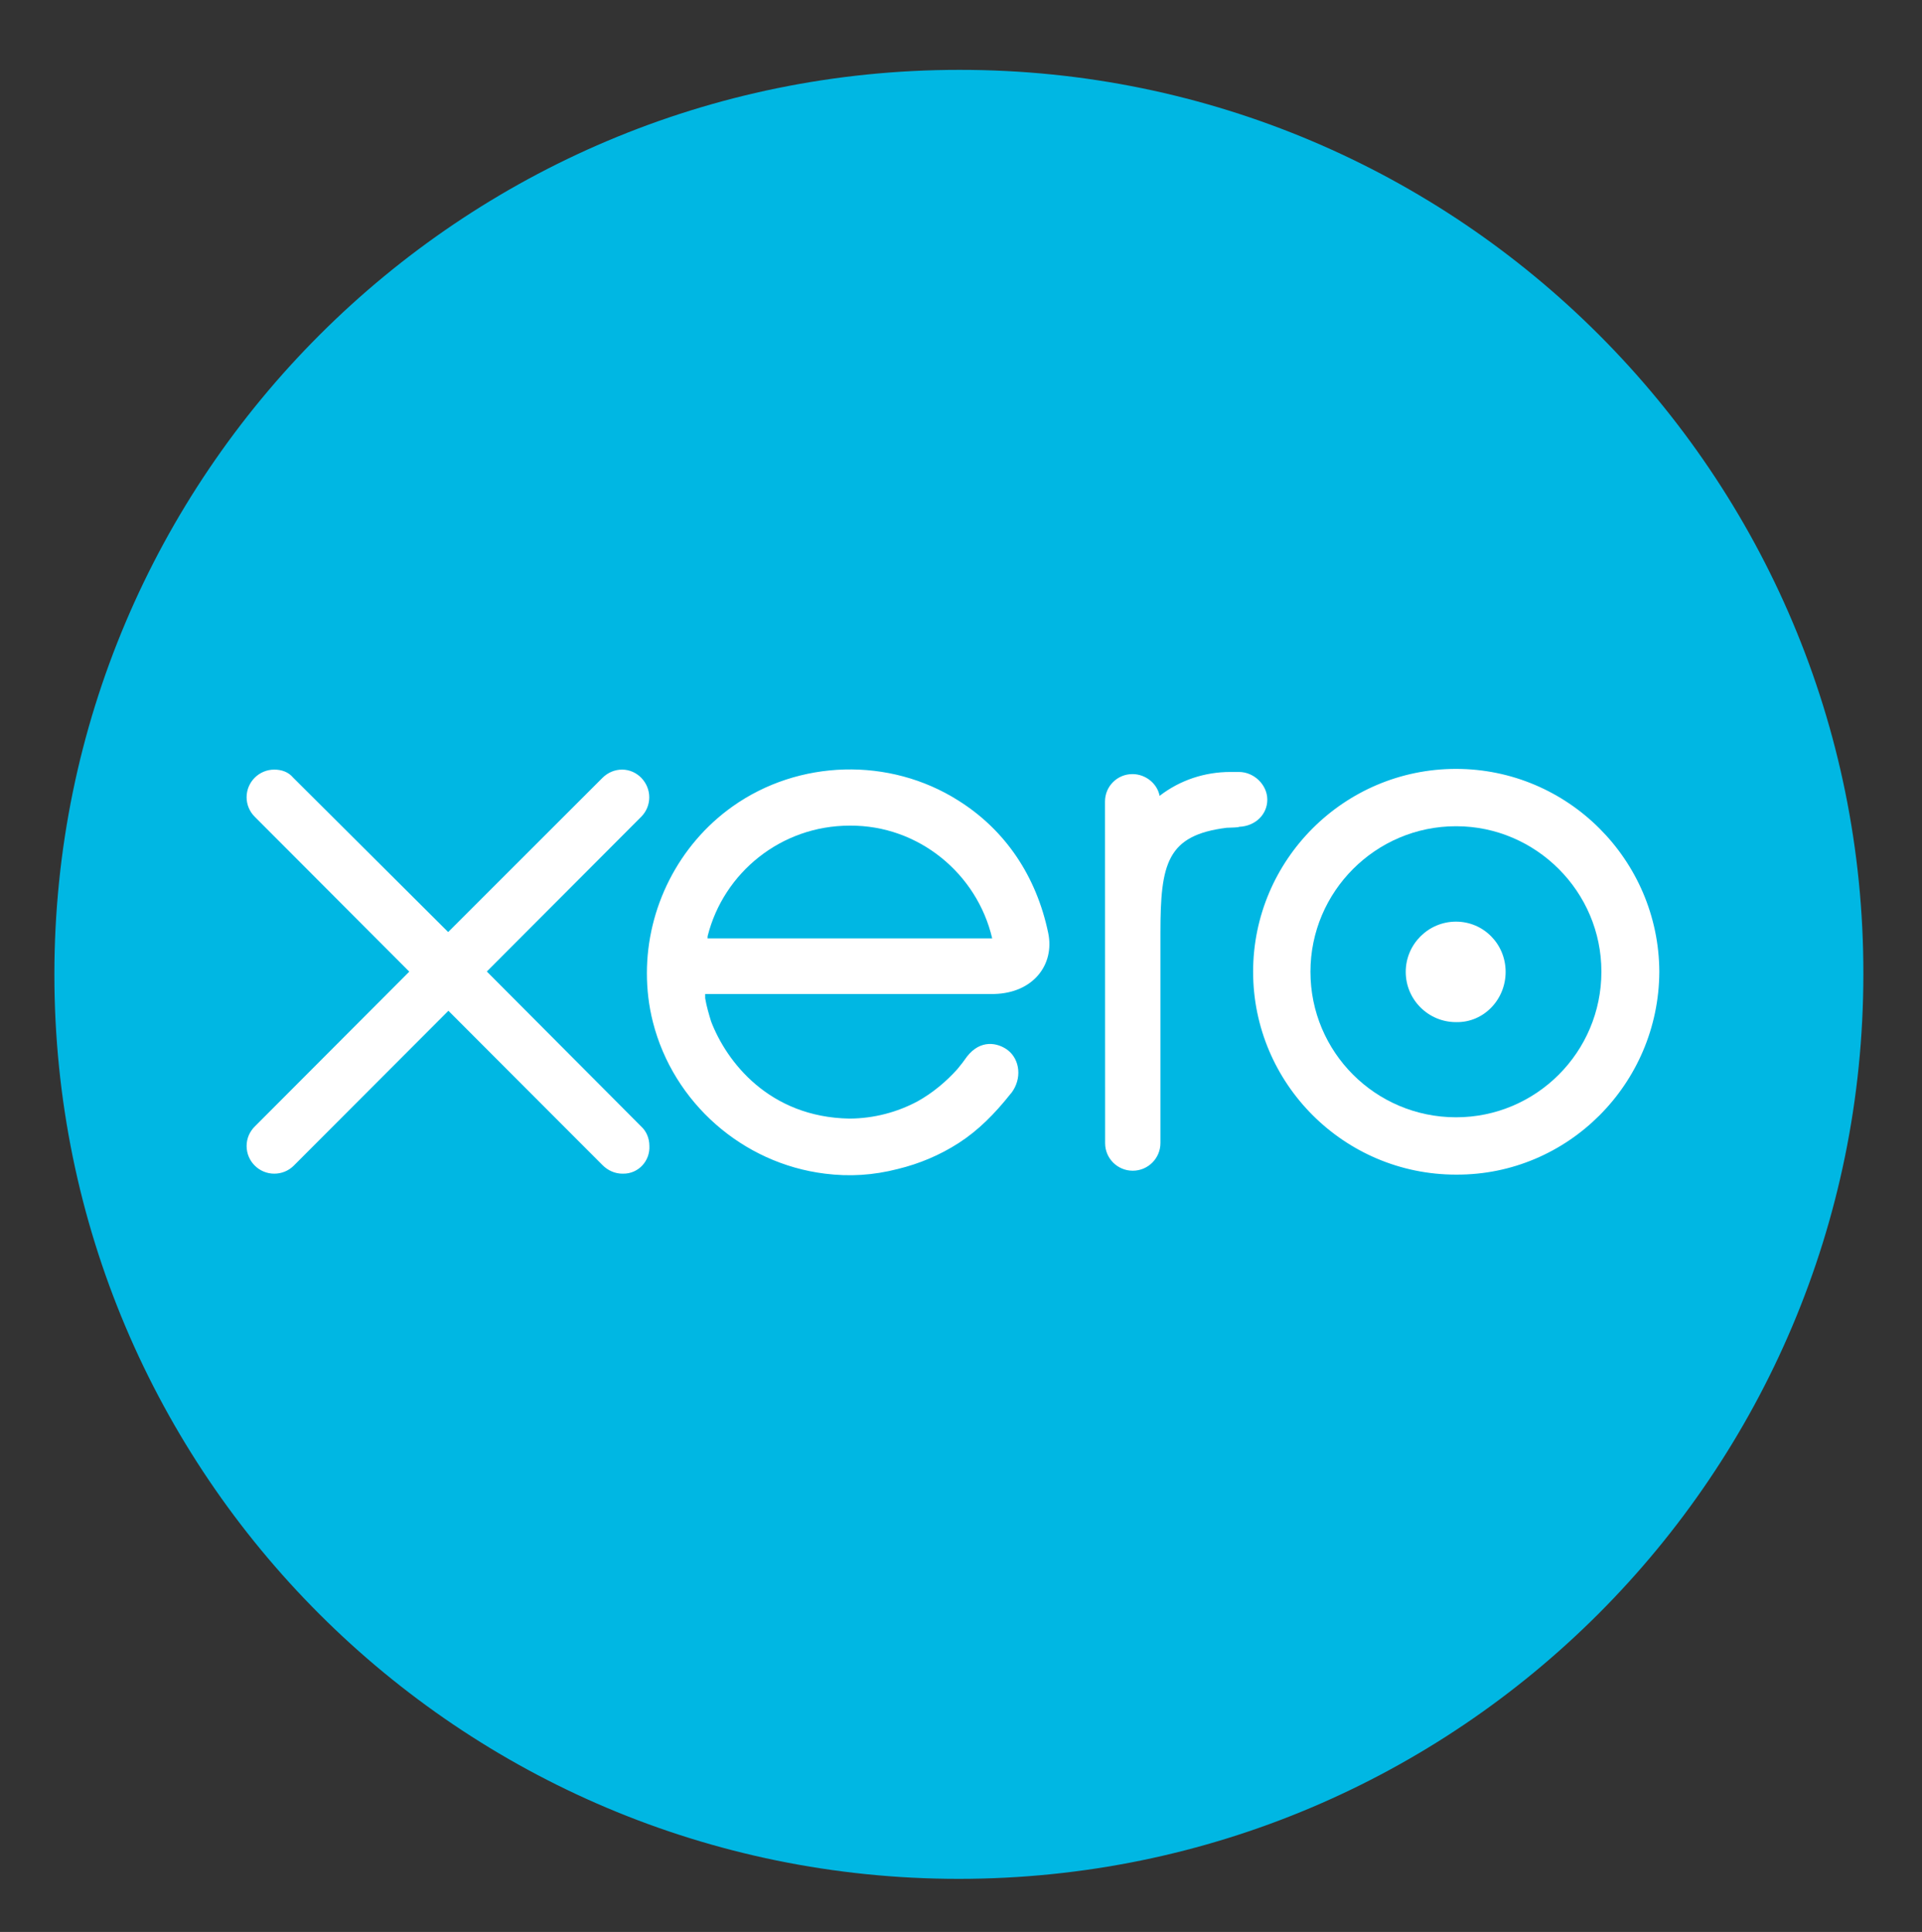 <svg xmlns="http://www.w3.org/2000/svg" xmlns:xlink="http://www.w3.org/1999/xlink" version="1.1" id="Layer_1" x="0px" y="0px" width="162.58px" height="163.42px" viewBox="0 0 162.58 163.42" enable-background="new 0 0 162.58 163.42" xml:space="preserve" hola_ext_inject="disabled">
<rect x="0" y="0" width="162.58" height="163.42" fill="#333333" stroke="none"/>
<circle fill="#FFFFFF" cx="86" cy="82.4" r="69.8"/>
<g>
	<path fill="#00B7E3" d="M123.16 69.89c-6.79 0-12.31 5.53-12.31 12.31c0 6.8 5.5 12.3 12.3 12.31s12.31-5.52 12.31-12.31 C135.47 75.4 129.9 69.9 123.2 69.89z M123.16 86.46c-2.35 0-4.25-1.91-4.25-4.25s1.91-4.25 4.25-4.25 c2.34 0 4.2 1.9 4.2 4.25S125.5 86.5 123.2 86.46z"/>
	<path fill="#00B7E3" d="M71.87 69.84c-5.79 0-10.66 3.97-12.01 9.34c0 0.07-0.01 0.13-0.01 0.2h24.08 C82.65 73.9 77.7 69.8 71.9 69.84z"/>
	<path fill="#00B7E3" d="M81.16 5.91C38.9 5.9 4.6 40.2 4.6 82.43c0 42.3 34.3 76.5 76.5 76.5 c42.26 0 76.52-34.26 76.52-76.53C157.69 40.2 123.4 5.9 81.2 5.91z M52.66 99.28c-0.64 0-1.23-0.26-1.7-0.73L37.93 85.5 L24.85 98.6c-0.44 0.44-1.03 0.68-1.65 0.68c-1.29 0-2.34-1.05-2.34-2.34c0-0.63 0.25-1.22 0.71-1.67l13.05-13.08L21.56 69.1 c-0.45-0.44-0.7-1.04-0.7-1.66c0-1.29 1.05-2.34 2.34-2.34c0.62 0 1.2 0.2 1.6 0.68l13.11 13.06l13.05-13.04 c0.45-0.45 1.04-0.7 1.66-0.7c1.29 0 2.3 1.1 2.3 2.34c0 0.62-0.24 1.2-0.67 1.64l-13.07 13.1l13.05 13.1 c0.44 0.4 0.7 1 0.7 1.65C55 98.2 54 99.3 52.7 99.28z M84.07 84.08c0 0-23.02 0.01-24.42 0 c0 0.1 0 0.2 0 0.36c0.12 0.7 0.3 1.3 0.5 1.96c1.3 3.4 4.9 8.1 11.7 8.22c2.08-0.01 4.04-0.54 5.75-1.45 c1.35-0.75 2.47-1.72 3.38-2.73c0.3-0.36 0.58-0.72 0.82-1.07c1.14-1.46 2.59-1.19 3.46-0.53c1.02 0.8 1.2 2.4 0.3 3.6 c-0.03 0.03-0.05 0.06-0.08 0.09c-1.34 1.69-2.73 3.09-4.39 4.16c-1.6 1.03-3.33 1.75-5.13 2.19c-2.09 0.54-4.1 0.66-6.17 0.4 c-6.98-0.86-12.83-6.01-14.56-12.82c-0.35-1.37-0.51-2.76-0.51-4.14c0-5.49 2.65-10.83 7.23-14.09c5.62-4 13.3-4.2 19.12-0.51 c3.98 2.5 6.6 6.4 7.6 11.21C89.22 81.6 87.4 84 84.1 84.08z M103.77 70.02c-5.07 0.63-5.61 3.03-5.61 8.9 c0 0 0 17.8 0 17.77c0 1.29-1.05 2.34-2.34 2.34s-2.34-1.04-2.34-2.33c0 0-0.01-28.89-0.01-28.9c0-1.29 1.04-2.32 2.32-2.32 c1.12 0 2.1 0.8 2.3 1.84c1.74-1.34 3.83-2.02 5.99-2.02h0.72c1.29 0 2.4 1.1 2.4 2.34s-0.99 2.24-2.38 2.3 C104.75 70 104.2 70 103.8 70.02z M123.16 99.36c-9.46 0-17.16-7.7-17.16-17.16c0-9.46 7.7-17.16 17.16-17.16 s17.16 7.7 17.2 17.16C140.32 91.7 132.6 99.4 123.2 99.36z"/>
</g>
</svg>